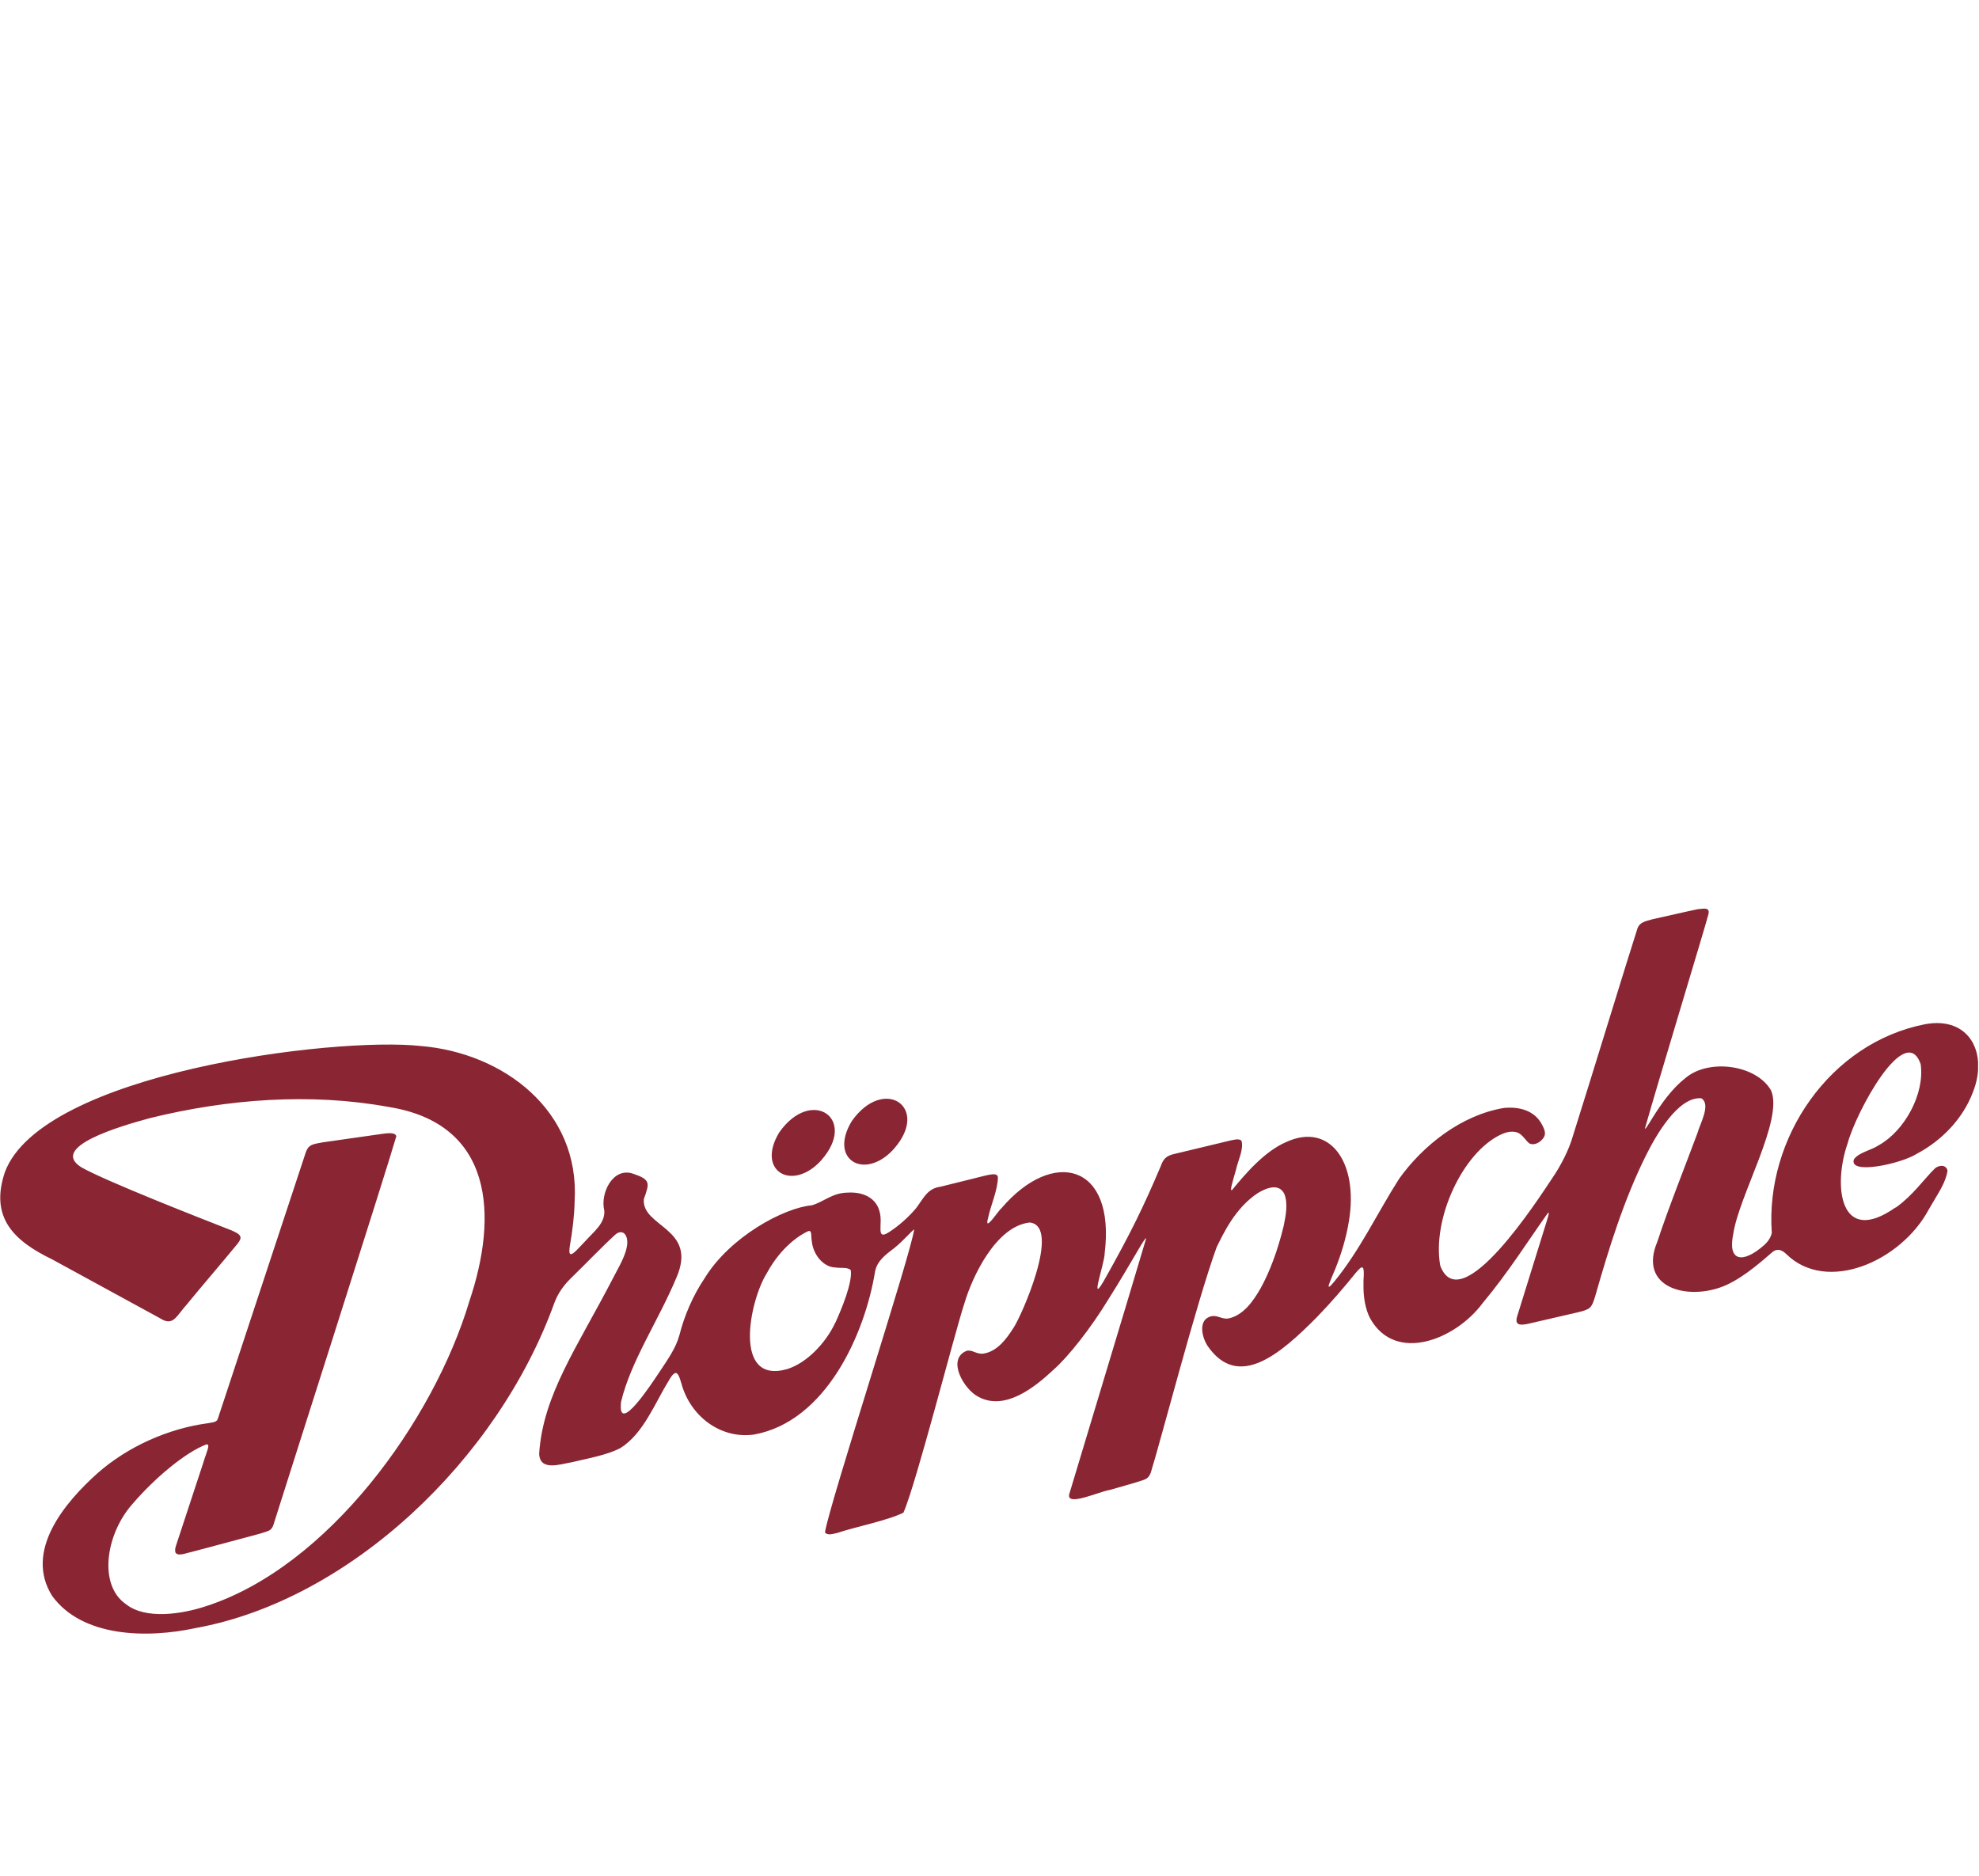 <svg width="288" height="273" viewBox="0 0 288 273" fill="none" xmlns="http://www.w3.org/2000/svg">
<g clip-path="url(#clip0_481_18089)">
<path d="M119.555 168.81C124.851 162.783 118.092 158.162 113.413 164.786C109.986 170.408 115.242 173.489 119.459 168.926L119.555 168.81Z" fill="#8A2533"/>
<path d="M130.107 167.174C135.403 161.147 128.644 156.525 123.965 163.149C120.538 168.772 125.794 171.853 130.011 167.289L130.107 167.174Z" fill="#8A2533"/>
<path d="M275.831 175.742C267.724 181.422 266.723 172.584 268.879 166.403C270.112 161.821 277.275 148.554 279.508 154.85C280.144 159.202 277.14 164.593 273.443 166.654C272.307 167.424 270.535 167.693 269.804 168.714C268.956 171.044 276.659 169.388 278.969 167.905C282.608 165.98 285.67 162.783 287.114 158.952C289.348 153.329 286.652 147.88 280.182 149.054C266.299 151.75 256.864 165.633 257.846 179.439C257.692 180.132 257.269 180.729 256.729 181.211C253.649 183.926 251.377 183.637 252.243 179.555C253.071 173.971 259.56 162.995 257.75 158.72C255.651 154.985 248.777 154.022 245.35 156.833C243.328 158.412 241.826 160.55 240.497 162.668C239.727 163.919 239.303 164.613 239.419 164.112C241.229 157.681 247.968 135.537 248.642 132.996C248.777 132.148 248.296 132.168 247.063 132.322C245.523 132.63 242.269 133.4 240.555 133.766C239.361 134.093 238.533 134.228 238.244 135.287C236.974 139.196 231.486 157.161 228.906 165.306C228.347 167.308 227.134 169.677 225.844 171.544C223.996 174.298 212.577 192.147 209.593 184.195C208.38 177.398 212.866 167.655 218.508 165.075C219.143 164.786 219.856 164.613 220.549 164.747C221.396 164.882 221.897 165.787 222.417 166.288C222.956 166.788 223.88 166.423 224.342 165.922C225.151 165.152 224.824 164.459 224.361 163.592C223.302 161.647 221.165 161.031 218.893 161.243C212.654 162.263 207.051 166.731 203.604 171.564C200.37 176.647 197.943 181.904 194.169 186.525C192.61 188.412 193.649 186.332 194.343 184.619C195.19 182.501 195.902 180.19 196.307 177.706C197.732 169.061 193.476 163.322 187.218 166.191C184.099 167.501 181.288 170.755 179.324 173.162C179.112 173.335 179.093 173.085 179.266 172.411C179.401 171.872 179.612 171.121 179.843 170.351C180.132 168.926 181.037 167.289 180.671 166.018C180.286 165.652 179.593 165.883 179.073 165.98C177.09 166.461 172.912 167.462 171.044 167.905C169.831 168.175 169.33 168.521 168.907 169.754C166.365 175.742 164.516 179.497 160.954 185.851C158.278 190.703 160.762 183.906 160.762 182.385C162.36 169.272 153.194 167.096 145.743 175.838C145.242 176.223 143.162 179.535 143.798 177.244C144.164 175.453 145.203 173.22 145.223 171.333C145.126 170.485 143.682 171.044 141.333 171.602C139.908 171.949 138.272 172.372 136.904 172.7C134.979 172.969 134.517 174.221 133.342 175.8C132.225 177.148 130.743 178.457 129.279 179.381C127.431 180.537 128.49 178.11 128.028 176.435C127.566 174.336 125.582 173.431 123.387 173.566C121.115 173.585 119.902 174.914 118.131 175.415C114.087 175.781 106.212 179.978 102.495 186.101C100.878 188.508 99.588 191.454 98.875 194.304C98.317 196.307 97.142 197.886 95.891 199.792C95.044 201.043 89.787 209.188 90.384 204.009C91.809 198.059 95.814 192.224 98.452 185.909C101.571 178.688 93.349 178.611 93.696 174.51C94.543 172.141 94.697 171.679 92.117 170.813C89.171 169.811 87.322 173.701 87.939 176.146C88.112 177.995 86.379 179.285 85.224 180.575C84.338 181.48 83.337 182.712 83.009 182.501C82.817 182.424 82.836 181.961 82.932 181.288C83.317 179.131 83.587 176.859 83.625 174.818C84.415 161.589 73.228 153.233 61.251 152.231C48.542 150.845 6.085 156.198 0.713 170.582C-1.502 177.167 1.964 180.556 7.567 183.271C12.266 185.832 20.026 190.068 23.337 191.878C25.205 193.072 25.648 191.551 27.208 189.818C29.056 187.545 32.464 183.579 34.178 181.48C34.775 180.787 35.121 180.306 34.968 179.959C34.871 179.574 34.139 179.266 33.716 179.073C28.883 177.186 15.481 171.93 11.88 169.908C7.067 166.962 17.33 163.939 21.816 162.726C33.119 159.934 45.192 159.029 56.495 161.089C71.899 163.515 72.477 176.994 68.317 189.336C63.119 206.762 47.734 228.058 29.923 233.777C26.534 234.894 21.181 235.76 18.312 233.45C14.249 230.639 15.404 223.148 19.371 218.777C22.548 215.08 27.015 211.345 30.038 210.209C30.674 210.17 30.077 211.229 29.557 212.962C28.363 216.602 26.283 222.879 25.61 224.958C25.475 225.305 25.436 225.767 25.571 226.017C25.879 226.306 26.206 226.248 26.669 226.171C28.71 225.671 35.256 223.88 37.817 223.206C39.127 222.782 39.396 222.802 39.743 222.07C41.033 217.93 56.437 169.754 57.669 165.383C57.631 165.036 57.207 164.786 55.763 164.998C53.645 165.306 49.101 165.941 46.983 166.249C45.481 166.519 44.922 166.577 44.518 167.655C43.343 171.217 35.353 195.421 32.561 203.874C32.137 205.145 31.848 206.05 31.694 206.493C31.559 206.935 31.136 206.993 30.134 207.147C24.493 207.917 18.601 210.517 14.21 214.387C9.3 218.777 3.524 225.786 7.587 232.256C11.957 238.283 21.354 238.475 28.498 236.935C50.911 232.853 72.457 212.423 80.679 189.606C81.18 188.258 82.008 187.083 83.028 186.082C85.416 183.752 87.63 181.422 89.556 179.67C90.461 178.9 91.327 179.478 91.289 180.922C91.193 182.578 90.037 184.388 89.229 185.986C83.972 196.133 79.023 203.007 78.465 211.537C78.523 214.156 81.526 213.097 83.202 212.808C85.647 212.231 88.285 211.769 90.249 210.767C93.657 208.668 95.352 204.086 97.296 200.986C97.508 200.601 97.874 199.965 98.259 199.83C98.625 199.715 98.895 200.389 99.164 201.351C100.454 206.088 104.825 209.439 109.697 208.784C120.249 206.897 125.871 194.054 127.335 185.119C127.604 183.502 128.933 182.558 130.146 181.634C131.397 180.633 132.688 179.131 133.034 178.919C132.668 182.231 120.692 218.893 120.056 223.014C120.441 223.533 121.288 223.206 121.866 223.091C124.408 222.224 129.164 221.3 131.474 220.145C133.304 216.043 138.984 193.746 140.39 189.548C141.526 185.755 144.953 178.457 149.844 177.918C154.523 178.38 148.592 191.647 147.495 193.245C146.493 194.824 145.126 196.711 143.085 197C142.065 197.115 141.506 196.384 140.659 196.595C137.713 197.808 140.293 202.237 142.373 203.277C146.243 205.395 150.595 201.891 153.31 199.349C155.505 197.423 158.836 193.168 161.32 189.067C163.053 186.332 164.401 183.983 166.038 181.23C166.596 180.325 166.827 180.055 166.788 180.267C164.459 188.162 156.41 214.715 155.601 217.468C155.178 219.317 159.972 217.064 161.532 216.833C162.726 216.486 163.919 216.139 164.824 215.889C166.634 215.292 167.039 215.388 167.462 214.349C168.945 209.612 174.105 189.644 177.051 181.519C178.014 179.574 179.728 175.819 183.059 173.624C184.445 172.796 186.121 172.238 186.891 173.72C187.469 175.107 187.122 176.917 186.814 178.399C185.947 182.039 184.696 185.273 183.425 187.545C182.385 189.336 180.98 191.397 178.804 191.878C177.822 192.051 177.167 191.339 176.243 191.57C174.317 192.051 174.895 194.612 175.742 195.883C180.209 202.372 186.371 197.019 191.628 191.705C193.688 189.587 195.556 187.411 197.308 185.235C197.751 184.773 198.136 184.176 198.386 184.58C198.579 185.196 198.386 186.121 198.425 186.891C198.386 188.797 198.714 190.569 199.387 191.859C203.084 198.502 211.865 194.92 215.754 189.664C219.49 185.196 222.34 180.633 225.247 176.551C225.613 176.185 225.228 177.263 224.727 178.9C223.591 182.558 221.531 189.163 220.838 191.416C220.376 192.783 220.992 193.014 222.686 192.59C224.862 192.09 227.462 191.493 229.676 190.973C231.428 190.549 231.621 190.376 232.141 188.662C234.124 181.711 236.319 174.606 239.535 168.156C240.94 165.325 244.194 159.568 247.583 159.837C249.047 160.704 247.391 163.554 247.006 164.959C245.388 169.33 242.673 176.146 241.191 180.71C238.437 187.237 245.138 189.163 250.279 187.391C252.975 186.486 255.805 184.08 257.808 182.327C258.462 181.711 259.175 181.75 259.945 182.501C265.837 188.316 276.639 183.579 280.683 176.031C282.127 173.528 283.128 172.199 283.417 170.389C283.263 169.542 282.339 169.484 281.626 170.004C279.951 171.66 278.372 173.951 276.023 175.646L275.888 175.742H275.831ZM121.52 192.571C120.21 195.363 117.476 198.348 114.549 199.253C106.578 201.525 109.081 189.298 111.584 185.312C113.74 181.326 116.552 179.651 117.63 179.169C118.227 178.977 117.996 180.074 118.15 180.691C118.323 182.52 119.787 184.445 121.616 184.465C122.29 184.599 123.33 184.368 123.811 184.85C124.08 186.621 122.502 190.453 121.597 192.436L121.52 192.571Z" fill="#8A2533"/>
</g>
<defs>
<clipPath id="clip0_481_18089">
<rect width="287.865" height="273" fill="white"/>
</clipPath>
</defs>
</svg>

